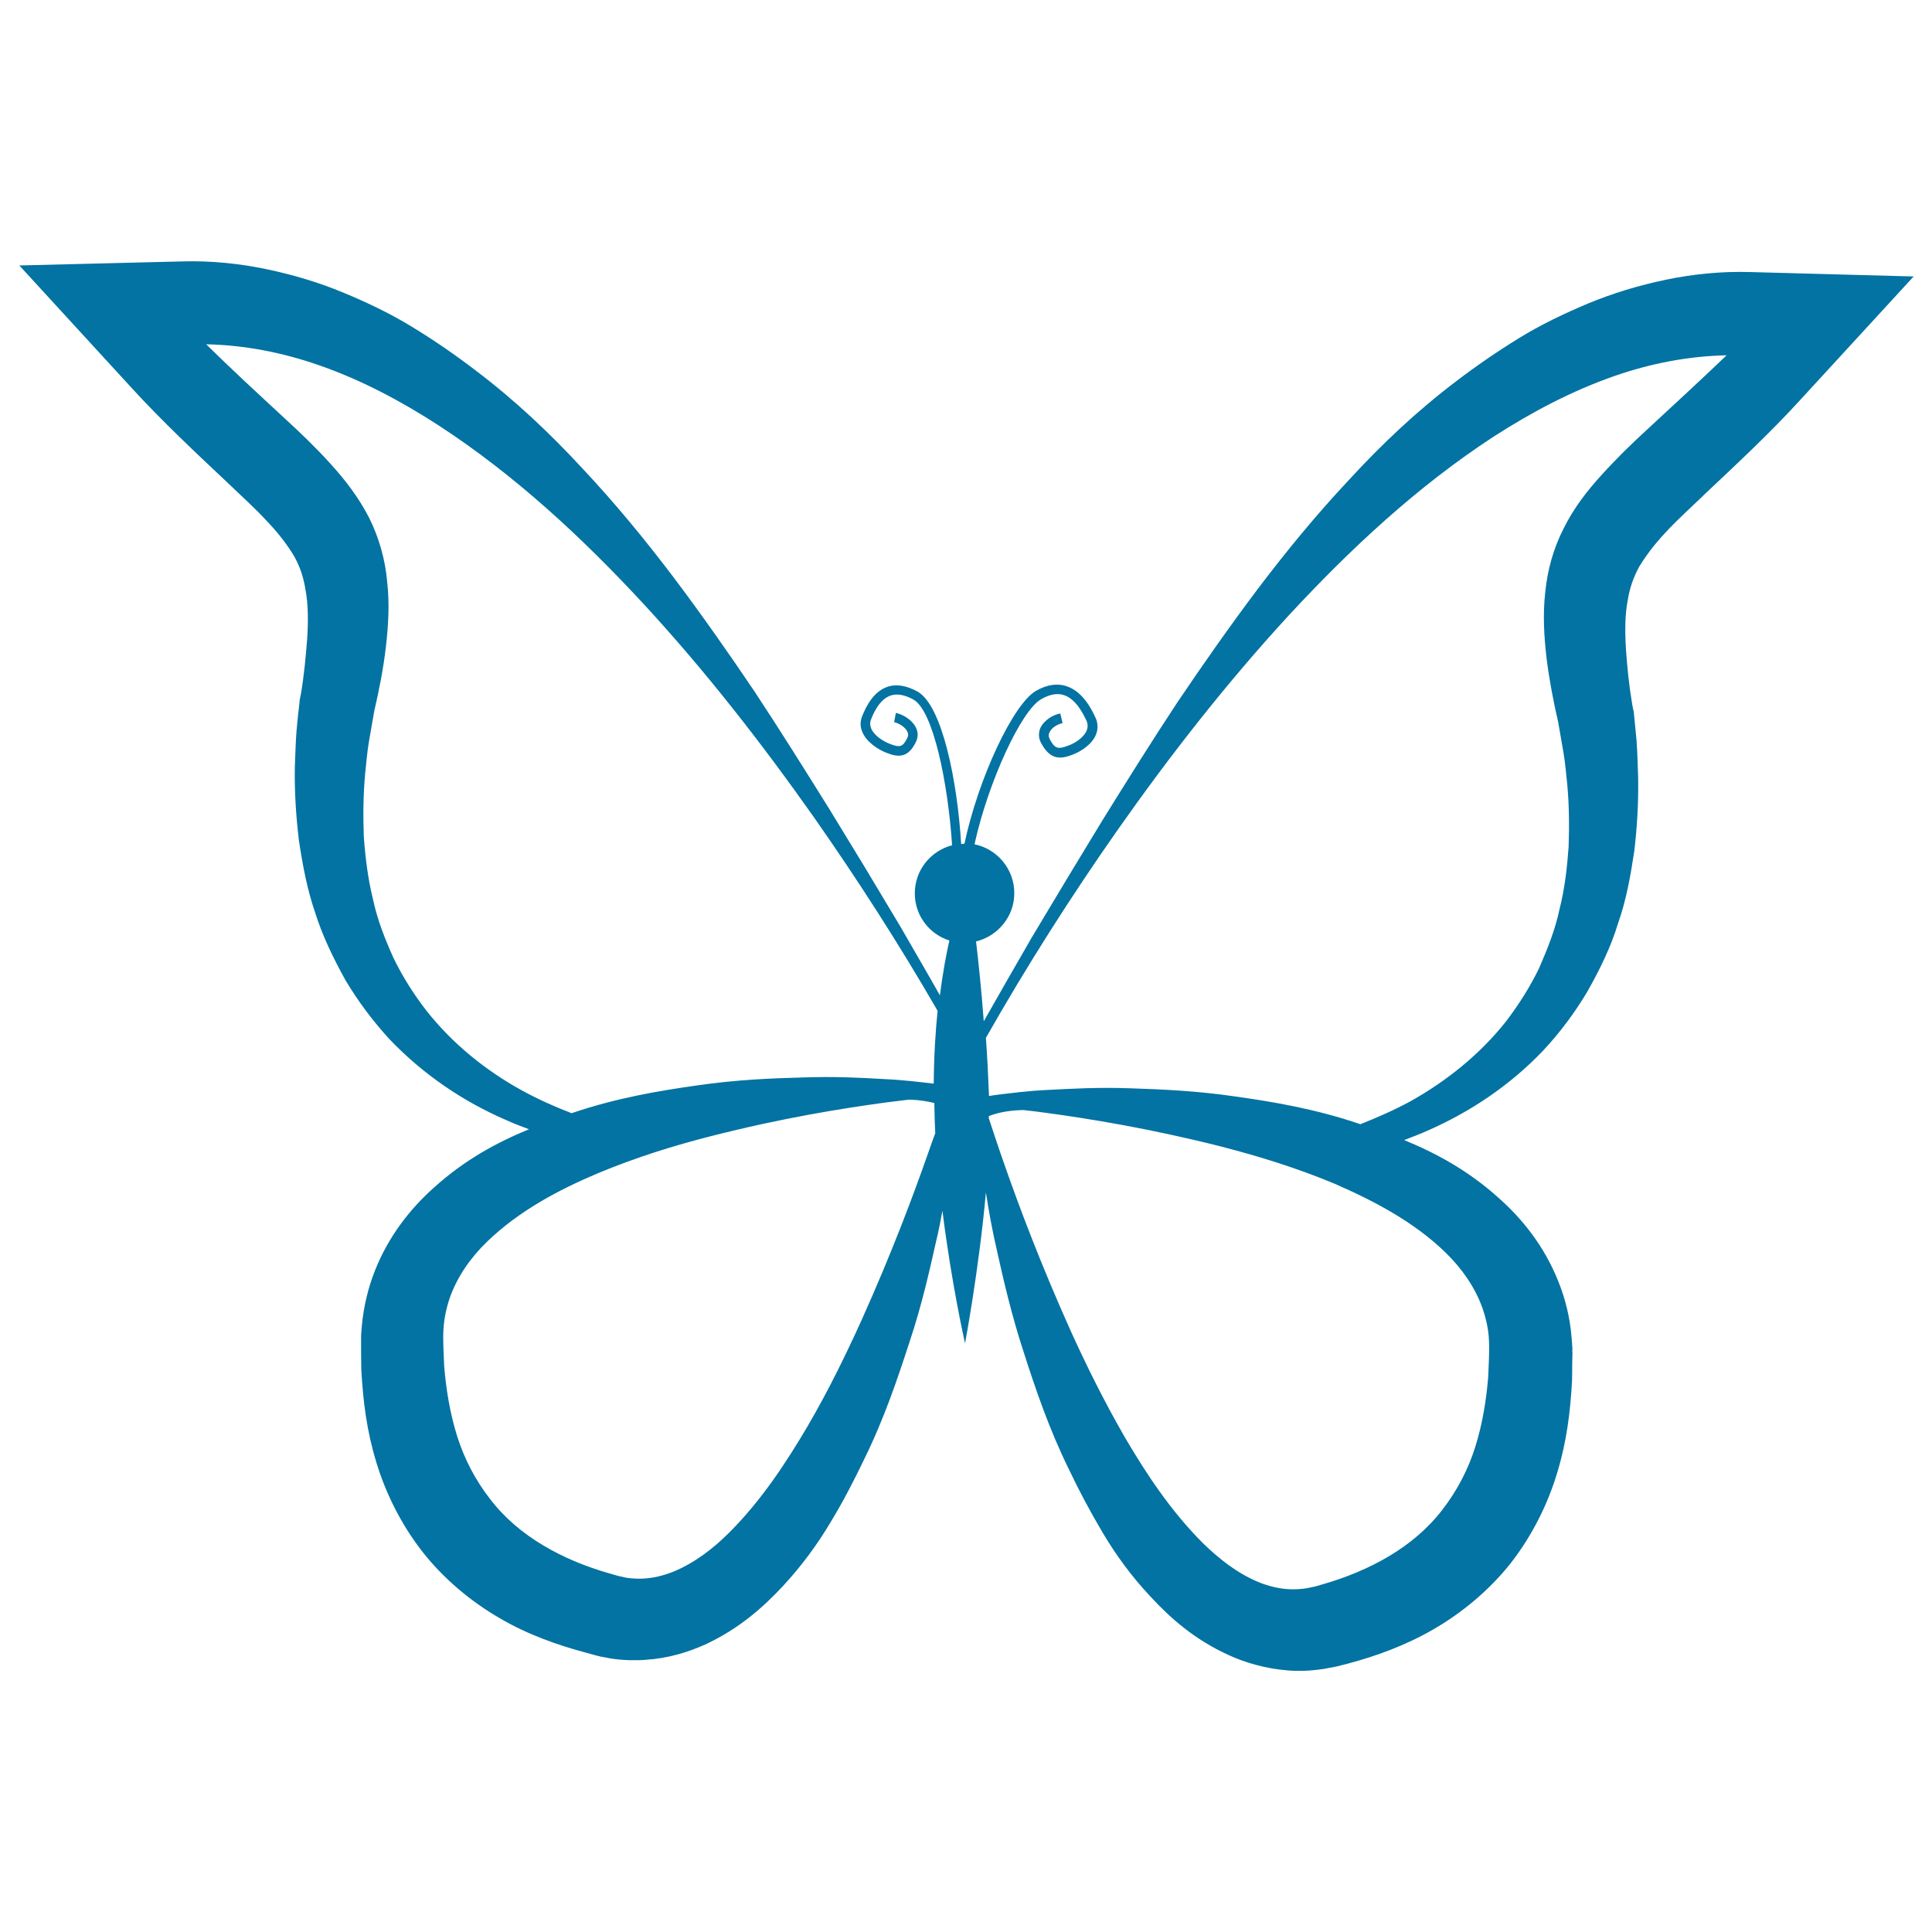 <svg xmlns="http://www.w3.org/2000/svg" viewBox="0 0 1000 1000" style="fill:#0273a2">
<title>Butterfly Outline Design From Top View SVG icon</title>
<g><path d="M905.4,140.8c-14.7-0.4-29.3,1.1-43.2,4c-14,2.9-27.4,7-40,12.2c-12.6,5.3-24.8,11.1-36.1,18.1c-11.2,6.9-22,14.3-32.2,22.1c-20.5,15.5-38.8,32.8-55.5,51c-17,18.1-32.5,37-47.2,56.4c-14.6,19.4-28.5,39.2-41.9,59.1c-13.2,20-25.9,40.3-38.5,60.6l-18.5,30.5L534,485.3c-8.3,14.4-16.6,28.8-24.8,43.3c-1.3-17.3-2.9-31.9-4-41.3c11.3-2.8,19.8-12.9,19.8-25c0-12.5-8.9-22.9-20.6-25.3c7.1-32.3,24.2-69.3,34.5-75.1c4.5-2.6,8.6-3.3,12.1-2c6.3,2.2,10.1,10.5,11.4,13.2c0.7,1.6,0.7,3.1,0.2,4.7c-1.4,3.8-6,6.8-9.6,8.1c-5.5,2.1-7,1.6-9.6-3.2c-0.7-1.3-0.8-2.5-0.2-3.6c1.1-2.6,4.7-4.5,6.8-4.8l-1.2-5c-3.6,0.6-8.4,3.4-10.3,7.5c-1.1,2.6-1,5.4,0.5,8c4.5,8.3,9.6,8.4,16.2,5.8c4.6-1.8,10.3-5.5,12.2-10.7c1-2.8,0.9-5.8-0.4-8.5c-1.5-3.2-6-13.1-14.6-16.1c-5-1.8-10.5-1-16.2,2.3c-11.7,6.7-29.8,45.1-37,79.1c-0.6,0-1.1,0.1-1.7,0.2c-2-32.7-9.8-71.6-22.5-78.9c-5.8-3.2-11.1-4.1-15.7-2.5c-7.2,2.5-10.9,9.9-13.1,15.3c-0.6,1.6-0.9,3.2-0.7,4.9c0.1,1.1,0.4,2.2,0.9,3.3c2.1,5,7.8,8.8,12.3,10.6c6.5,2.6,11.3,2.6,15.3-5.4c1.3-2.6,1.3-5.2,0-7.8c-2-3.9-6.8-6.7-10.3-7.4l-0.9,4.8c2,0.4,5.5,2.2,6.8,4.8c0.6,1.2,0.6,2.2,0,3.4c-2.3,4.6-3.7,5.1-9.1,3c-3.5-1.4-8.1-4.3-9.6-8c-0.6-1.5-0.7-3-0.1-4.5c1-2.6,4.2-10.5,10.2-12.5c3.3-1.1,7.3-0.4,11.8,2.1c10.3,5.8,17.9,43.4,20,75.4c-11.1,2.9-19.3,12.9-19.3,24.9c0,11.5,7.5,21.1,17.9,24.4c-1.4,6.1-3.3,15.7-4.9,28.4c-6.7-11.9-13.6-23.6-20.4-35.5L447.7,449l-18.6-30.5c-12.6-20.2-25.3-40.5-38.5-60.5c-13.4-19.9-27.3-39.7-41.9-59.1c-14.7-19.4-30.2-38.3-47.2-56.4c-16.8-18.2-35.1-35.5-55.5-50.9c-10.2-7.8-20.9-15.2-32.2-22.1c-11.2-6.9-23.4-12.8-36-18c-12.7-5.3-26.1-9.3-40-12.2c-13.9-2.9-28.5-4.4-43.2-4L10,137.4l58.6,63.9c15.7,17.1,32.7,33,48.4,47.8c7.7,7.4,15.4,14.3,21.4,20.9c6.3,6.6,10.6,12.5,13.8,17.8c3,5.4,4.9,10.8,6,17.9c1.3,7,1.4,15.6,0.8,24.8c-0.7,9.2-1.6,19-3.3,29l-0.1,0.4l-0.5,2.5l0,0.3l-0.1,1l-0.2,2l-0.5,4.1l-0.8,8.3c-0.5,5.6-0.6,12.8-0.9,19.1c-0.2,12.8,0.6,25.1,2.1,37.7c1.9,12.6,4.2,25.2,8.4,37.4c3.8,12.2,9.6,24,15.8,35.2c6.6,11,14.3,21.3,22.9,30.6c17.5,18.3,38.3,32.2,60.1,41.6c3.9,1.8,7.9,3.3,11.9,4.8c-16.3,6.7-33.2,15.7-49.3,30.3c-11.8,10.5-23.3,24.8-30.4,42.8c-3.6,9-5.9,18.8-6.8,28.6l-0.3,3.6l-0.1,1.9l0,0.4l0,1.6l0,0.6l0,4.7l0.1,9.6c0.9,16.7,2.8,31.9,7.7,48c4.8,16,12.8,32.3,23.9,46.5c11.2,14.3,25.4,26,40.1,34.5c14.7,8.6,30,13.9,44.5,17.8l5.5,1.5l2.4,0.6l0.6,0.1l1.2,0.2l2.5,0.5c3.4,0.6,7.1,0.9,10.3,1c2.9,0,5.8,0.1,8.6-0.2c11.3-0.7,21.8-3.9,30.7-7.9c17.8-8.3,30.1-19.4,40.2-30.2c10.1-10.9,18.1-22,24.7-33.1c6.7-11,12.3-22,17.4-32.6c10.4-21.1,17.3-41.8,23.5-60.8c6.3-18.9,10.3-36.7,13.8-52.3c1.3-5.4,2.3-10.6,3.2-15.5c4.7,37.8,11.7,68.6,11.7,68.6s7.2-38.1,10.8-78.1c1.4,9.1,3.2,19.3,5.8,30.5c3.5,15.7,7.6,33.4,13.8,52.3c6.1,19,13.1,39.7,23.5,60.8c5.1,10.7,10.8,21.5,17.4,32.6c6.6,11.1,14.6,22.3,24.8,33.1c10,10.8,22.3,21.9,40.2,30.1c8.9,4.1,19.5,7.1,30.7,8c2.9,0.3,5.7,0.2,8.6,0.2c3.2-0.1,6.9-0.5,10.3-1l2.5-0.5l1.2-0.2l0.6-0.1l2.4-0.5l5.5-1.4c14.6-3.9,29.7-9.3,44.4-17.8c14.7-8.5,28.9-20.2,40.1-34.4c11.1-14.3,19.1-30.6,23.9-46.6c4.9-16.1,6.8-31.3,7.7-48l0.1-9.6l0.1-4.7l-0.1-0.6l0.1-1.6l-0.1-0.5l-0.1-1.8l-0.3-3.7c-0.8-9.8-3.2-19.6-6.8-28.5c-7.2-18.2-18.7-32.4-30.5-42.9c-16.1-14.6-33-23.6-49.3-30.3c4-1.6,8-3,11.9-4.8c21.8-9.5,42.7-23.3,60.1-41.6c8.6-9.2,16.3-19.5,22.9-30.6c6.3-11.2,12.1-22.9,15.8-35.2c4.3-12.1,6.5-24.8,8.4-37.4c1.5-12.7,2.2-25,2-37.8c-0.2-6.3-0.4-13.5-0.8-19.1l-0.8-8.3l-0.4-4.1l-0.2-2l-0.1-1l-0.1-0.2l-0.5-2.5l-0.1-0.5c-1.7-10-2.7-19.8-3.3-29c-0.6-9.2-0.5-17.8,0.8-24.7c1.1-7.1,3.1-12.5,6-17.9c3.2-5.3,7.5-11.2,13.7-17.8c6-6.6,13.7-13.4,21.4-20.9c15.7-14.8,32.8-30.7,48.4-47.8l58.6-63.8L905.4,140.8z M270.3,564.5c-19.1-10.5-36.2-24.4-49.6-41.4c-6.6-8.5-12.4-17.7-17.1-27.4c-4.4-9.8-8.4-19.9-10.6-30.5c-2.6-10.5-3.9-21.3-4.7-32.2c-0.4-10.8-0.3-21.7,0.7-32.6c0.6-5.4,1-10.8,1.9-16.2l2.8-16.1c2.5-10.9,4.7-21.8,6-33c1.3-11.2,2-22.5,0.7-34c-1-11.4-4.2-22.8-9.4-33.2c-5.3-10.3-12.3-19.5-19.9-27.8c-7.6-8.4-15.6-16.1-23.8-23.6c-13.7-12.7-27.4-25.3-40.6-38.3c19.7,0.4,39.3,4.2,58,10.7c22.1,7.6,42.9,18.7,62.5,31.4c39.4,25.7,74.2,58,106.2,92.6c32,34.7,61.1,72.1,88.3,110.7c22.6,32.3,43.9,65.5,63.6,99.6c-1.1,10.8-1.9,23.4-2,37.7c-6.1-0.7-15-1.9-26.3-2.4c-11.5-0.7-25.6-1.4-41.7-0.8c-16.1,0.4-34.5,1.2-54.4,4.1c-19.9,2.8-41.8,6.5-64.8,14.3c-0.1,0-0.1,0.1-0.2,0.1C287.2,572.9,278.6,569,270.3,564.5z M480.2,597.4c-7.4,21.1-18.6,51.1-34.3,86c-7.9,17.4-17,36.2-28,55c-11.1,18.8-23.8,38.2-40.4,54.8c-8.3,8.3-17.8,15.6-28.5,20.1c-5.4,2.2-11,3.6-16.7,3.8c-2.9,0.1-5.7-0.1-8.3-0.5l-4.4-1l-4.5-1.3c-23.6-6.8-46.6-18.9-61.5-38.5c-7.5-9.6-13.3-20.7-17-32.5c-3.7-11.8-5.7-24.1-6.7-36.2c-0.2-6.1-0.7-13-0.4-18.5c0.3-5.9,1.5-11.6,3.4-17.1c3.9-10.9,10.8-20.7,19.1-28.7c16.7-16.2,37.5-27.1,57.4-35.5c20.1-8.4,40-14.5,58.5-19.2c37.1-9.5,68.7-14.5,90.9-17.5c4.2-0.5,8-1,11.4-1.4c0.6,0,1.1,0,1.7,0c4,0.2,7.9,0.8,11.7,1.7c0.1,5.1,0.2,10.3,0.5,15.6C482.8,589.9,481.6,593.4,480.2,597.4z M748.2,648.3c8.3,8.1,15.2,17.8,19.1,28.7c1.9,5.5,3.2,11.2,3.4,17.1c0.3,5.5-0.2,12.4-0.4,18.5c-1,12.1-3,24.6-6.7,36.3c-3.7,11.8-9.5,22.8-17,32.5c-15,19.6-37.9,31.6-61.5,38.5l-4.5,1.3l-4.4,0.9c-2.7,0.4-5.5,0.6-8.3,0.5c-5.7-0.2-11.4-1.6-16.7-3.8c-10.8-4.5-20.2-11.9-28.6-20.1c-16.6-16.6-29.4-36-40.4-54.8c-10.9-18.9-20.1-37.6-28-55c-15.7-35-26.9-64.9-34.3-86.1c-3.6-10.2-6.2-18.3-8.1-24c0-0.4,0-0.7,0-1.1c5-2,10.8-2.9,16.5-3.1c0.6-0.1,1.1,0,1.7,0c3.5,0.4,7.3,0.8,11.4,1.4c22.2,3,53.8,8.1,90.9,17.5c18.5,4.8,38.4,10.8,58.5,19.2C710.7,621.4,731.5,632.1,748.2,648.3z M852.8,222.1c-8.2,7.5-16.1,15.2-23.7,23.6c-7.6,8.3-14.7,17.5-19.8,27.9c-5.3,10.3-8.4,21.7-9.5,33.1c-1.3,11.4-0.6,22.8,0.7,34c1.4,11.2,3.5,22.2,6,33l2.8,16.1c0.9,5.4,1.3,10.8,1.9,16.1c1,10.9,1.1,21.8,0.7,32.6c-0.8,10.8-2,21.6-4.7,32.1c-2.2,10.6-6.3,20.7-10.6,30.6c-4.7,9.7-10.5,18.8-17.1,27.5c-13.4,16.9-30.6,30.8-49.6,41.4c-8.3,4.5-17,8.3-25.8,11.8c-0.1,0-0.2,0-0.2-0.1c-22.9-7.8-44.8-11.5-64.7-14.3c-19.9-2.9-38.3-3.7-54.3-4.2c-16.1-0.6-30.1,0.2-41.7,0.8c-11.5,0.5-20.5,1.8-26.6,2.5c-1.9,0.2-3.4,0.5-4.7,0.7c-0.4-10.5-0.9-20.6-1.6-30.1c21-37,43.9-73,68.3-107.8c27.2-38.7,56.4-76,88.3-110.7c32-34.6,66.8-67,106.2-92.7c19.7-12.7,40.5-23.7,62.6-31.4c18.7-6.5,38.3-10.3,58-10.7C880.1,196.9,866.5,209.4,852.8,222.1z"/></g>
</svg>